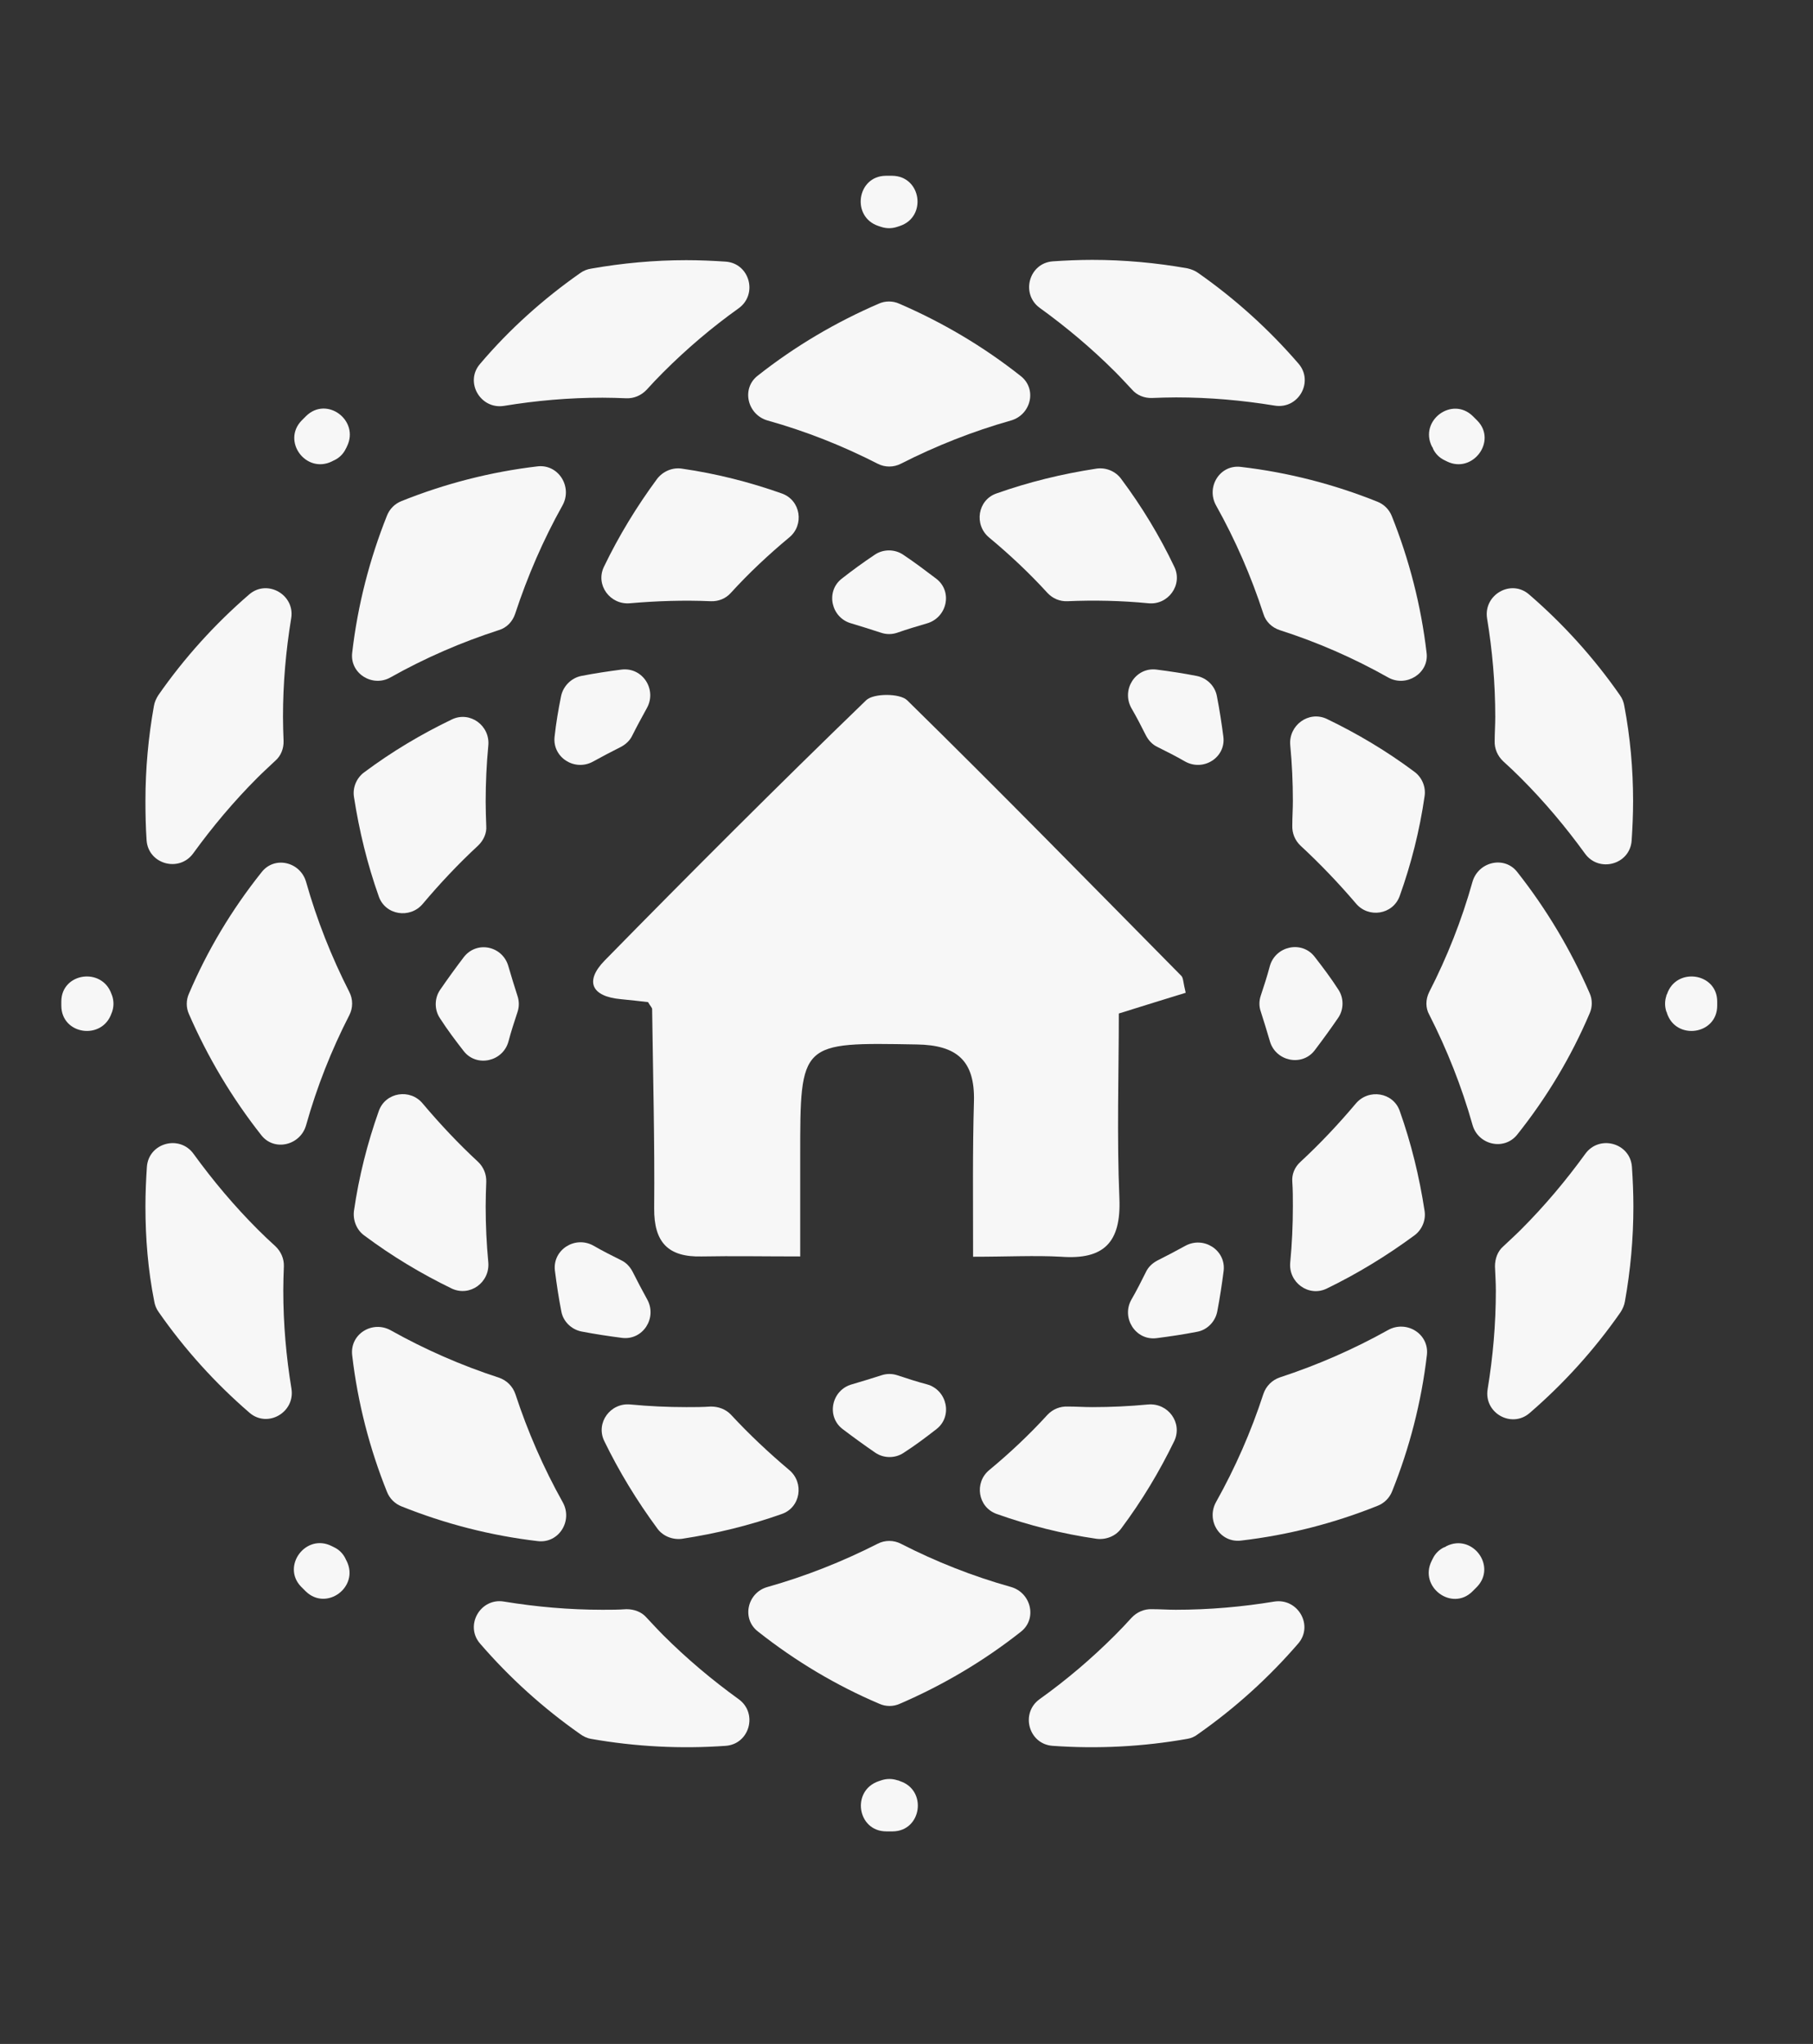 <?xml version="1.0" encoding="UTF-8"?>
<svg id="Capa_1" data-name="Capa 1" xmlns="http://www.w3.org/2000/svg" viewBox="0 0 62.08 70">
  <rect x="0" y="0" width="62.08" height="70" fill="#333333" stroke="none"/>
  <defs>
    <style>
      .cls-1 {
        fill: #f7f7f7;
        stroke-width: 0px;
      }
    </style>
  </defs>
  <g id="_8egtAE" data-name="8egtAE">
    <path class="cls-1" d="M33.32,43.04c1.2,0,2.11-.05,3.01,0,1.47.11,2.06-.49,2-1.99-.09-2.14-.02-4.29-.02-6.34.9-.28,1.6-.5,2.29-.71-.09-.37-.08-.51-.15-.58-3.12-3.16-6.22-6.33-9.39-9.44-.25-.24-1.15-.24-1.4,0-3.03,2.93-6.01,5.91-8.96,8.92-.68.7-.46,1.23.57,1.32.33.03.65.07.92.1.08.14.14.19.14.24.03,2.27.09,4.55.07,6.82-.01,1.17.48,1.68,1.63,1.65,1.06-.02,2.13,0,3.37,0v-3.43c0-3.93,0-3.9,3.99-3.83,1.38.02,1.99.56,1.96,1.93-.05,1.7-.03,3.4-.03,5.33Z"/>
  </g>
  <g>
    <path class="cls-1" d="M40.66,59.55c-1.52.27-3.08.35-4.62.24-.82-.06-1.11-1.12-.44-1.6.91-.65,1.77-1.38,2.58-2.19.2-.2.38-.39.57-.6.18-.19.43-.3.69-.29.27,0,.55.02.82.02,1.15,0,2.28-.1,3.37-.28.81-.13,1.36.82.82,1.44-1.01,1.17-2.16,2.21-3.43,3.1-.1.08-.23.14-.36.16Z"/>
    <path class="cls-1" d="M19.87,59.39c-1.27-.89-2.42-1.93-3.43-3.1-.54-.62.01-1.58.82-1.44,1.1.18,2.22.28,3.37.28.28,0,.55,0,.82-.02.26,0,.52.09.69.29.19.2.37.4.57.6.81.81,1.68,1.54,2.58,2.19.67.48.38,1.54-.44,1.6-1.54.11-3.09.03-4.62-.24-.12-.02-.25-.08-.36-.16Z"/>
    <path class="cls-1" d="M4.98,41.32c0-.46.02-.91.05-1.36.06-.82,1.12-1.11,1.6-.44.66.91,1.39,1.78,2.2,2.59.2.2.39.38.6.57.19.18.3.43.29.69-.01.27-.02.55-.02.82,0,1.15.1,2.28.28,3.37.13.81-.82,1.36-1.44.82-1.17-1.01-2.22-2.17-3.11-3.45-.08-.11-.13-.24-.15-.37-.21-1.06-.3-2.14-.3-3.24Z"/>
    <path class="cls-1" d="M4.98,27.43c0-1.1.1-2.19.29-3.25.02-.13.08-.26.15-.37.89-1.28,1.94-2.44,3.11-3.45.62-.54,1.58.01,1.44.82-.18,1.1-.28,2.22-.28,3.37,0,.28.01.55.02.82.01.26-.09.52-.29.69-.2.19-.4.37-.6.57-.81.81-1.54,1.68-2.2,2.59-.48.67-1.54.38-1.6-.44-.03-.44-.04-.9-.04-1.35Z"/>
    <path class="cls-1" d="M19.87,9.35c.11-.08.24-.13.37-.15,1.08-.19,2.17-.29,3.26-.29.45,0,.9.02,1.35.05.82.06,1.11,1.12.44,1.6-.91.65-1.77,1.38-2.58,2.19-.2.2-.38.39-.57.6-.18.19-.43.3-.69.29-.27-.01-.55-.02-.82-.02-1.15,0-2.28.1-3.37.28-.81.13-1.36-.82-.82-1.44,1-1.18,2.16-2.22,3.43-3.11Z"/>
    <path class="cls-1" d="M41.03,9.35c1.27.89,2.42,1.93,3.43,3.1.54.62,0,1.58-.82,1.44-1.1-.18-2.22-.28-3.37-.28-.28,0-.55.01-.82.02-.26.01-.52-.09-.69-.29-.19-.2-.37-.4-.57-.6-.81-.81-1.68-1.54-2.58-2.19-.67-.48-.38-1.54.44-1.6.45-.03.9-.05,1.35-.05,1.09,0,2.19.1,3.26.29.13.03.26.08.37.16Z"/>
    <path class="cls-1" d="M55.92,27.43c0,.46-.02.91-.05,1.36-.06.82-1.12,1.11-1.6.44-.66-.91-1.39-1.78-2.2-2.59-.2-.2-.39-.38-.6-.57-.19-.18-.3-.43-.29-.69,0-.27.02-.55.02-.83,0-1.15-.1-2.28-.28-3.37-.13-.81.82-1.36,1.44-.82,1.17,1.01,2.22,2.17,3.11,3.45.08.11.13.24.15.37.2,1.06.3,2.15.3,3.25Z"/>
    <path class="cls-1" d="M37.55,52.7c-1.18-.17-2.32-.46-3.42-.85-.65-.23-.78-1.08-.25-1.51.7-.58,1.37-1.21,1.99-1.89.18-.19.43-.29.69-.28.28,0,.56.02.84.02.64,0,1.28-.03,1.91-.09.69-.06,1.19.63.9,1.25-.51,1.05-1.11,2.05-1.82,3-.19.26-.52.39-.84.35Z"/>
    <path class="cls-1" d="M22.51,52.35c-.7-.95-1.31-1.95-1.82-3-.3-.62.21-1.32.9-1.25.63.06,1.27.09,1.91.09.28,0,.56,0,.84-.02.26,0,.51.09.69.28.62.67,1.29,1.3,1.99,1.89.53.44.39,1.29-.25,1.51-1.1.39-2.24.67-3.42.85-.32.04-.65-.09-.84-.35Z"/>
    <path class="cls-1" d="M23.35,16.05c1.18.17,2.32.46,3.42.85.65.23.78,1.08.25,1.51-.71.59-1.38,1.22-2,1.9-.17.19-.42.29-.68.28-.92-.04-1.85-.01-2.77.07-.68.06-1.19-.63-.89-1.25.51-1.06,1.12-2.06,1.82-3.01.2-.26.53-.4.85-.35Z"/>
    <path class="cls-1" d="M38.39,16.4c.71.95,1.32,1.96,1.82,3.01.3.62-.21,1.32-.89,1.25-.92-.09-1.85-.11-2.77-.07-.26.01-.5-.09-.68-.28-.62-.68-1.29-1.31-2-1.9-.53-.44-.39-1.29.25-1.51,1.1-.39,2.24-.67,3.42-.85.33-.05.66.09.85.35Z"/>
    <path class="cls-1" d="M43.17,34.1c.11-.33.22-.67.31-1.01.19-.69,1.09-.89,1.53-.33.28.36.56.73.81,1.12.2.29.2.69,0,.98-.26.38-.53.75-.81,1.12-.44.56-1.34.36-1.53-.33-.1-.34-.2-.67-.31-1.01-.06-.17-.06-.36,0-.54Z"/>
    <path class="cls-1" d="M44.53,28.96c-.19-.18-.29-.43-.28-.69,0-.28.02-.56.02-.84,0-.64-.03-1.28-.09-1.91-.06-.68.63-1.19,1.25-.9,1.04.5,2.05,1.1,3,1.81.26.19.4.52.35.84-.17,1.18-.46,2.32-.85,3.41-.23.65-1.08.78-1.51.25-.59-.69-1.22-1.35-1.89-1.97Z"/>
    <path class="cls-1" d="M40.58,26.08c-.31-.18-.63-.34-.95-.5-.17-.08-.3-.22-.39-.39-.16-.32-.32-.63-.5-.94-.35-.63.14-1.4.85-1.32.47.06.93.13,1.39.22.35.07.63.35.69.7.09.46.16.92.22,1.38.09.71-.68,1.2-1.31.85Z"/>
    <path class="cls-1" d="M31.74,21.35c-.34.1-.68.2-1.02.32-.18.06-.37.06-.55,0-.34-.11-.68-.22-1.02-.32-.69-.19-.89-1.09-.33-1.53.37-.29.74-.56,1.13-.82.29-.2.69-.2.98,0,.39.26.76.54,1.13.82.57.44.37,1.33-.32,1.53Z"/>
    <path class="cls-1" d="M22.15,24.25c-.17.31-.34.62-.5.94-.08.17-.22.3-.39.39-.32.16-.64.33-.95.5-.63.35-1.4-.14-1.32-.85.05-.47.13-.93.22-1.38.07-.35.35-.63.69-.7.46-.09.93-.16,1.39-.22.72-.08,1.21.69.86,1.32Z"/>
    <path class="cls-1" d="M16.37,28.96c-.67.62-1.3,1.29-1.89,1.99-.44.53-1.29.39-1.51-.25-.39-1.1-.67-2.24-.85-3.41-.05-.32.09-.65.35-.84.95-.71,1.96-1.31,3-1.81.62-.3,1.32.21,1.25.9-.06.63-.09,1.27-.09,1.91,0,.28.01.56.02.84.02.24-.09.49-.28.67Z"/>
    <path class="cls-1" d="M17.41,33.1c.1.34.2.67.31,1.01.06.18.06.37,0,.55-.11.33-.22.67-.31,1.01-.19.69-1.09.89-1.53.33-.28-.36-.56-.73-.81-1.12-.2-.29-.2-.69,0-.98.26-.38.53-.75.81-1.12.45-.58,1.34-.38,1.53.32Z"/>
    <path class="cls-1" d="M16.37,39.79c.19.18.29.43.28.69-.01.28-.02.56-.02.84,0,.64.03,1.28.09,1.91.06.69-.63,1.19-1.25.9-1.05-.51-2.05-1.11-3-1.82-.26-.19-.39-.52-.35-.84.17-1.18.46-2.32.85-3.42.23-.65,1.08-.78,1.51-.25.59.7,1.22,1.37,1.89,1.99Z"/>
    <path class="cls-1" d="M20.32,42.66c.31.18.63.34.95.5.17.08.3.22.39.39.16.32.33.64.5.95.35.63-.14,1.4-.85,1.32-.47-.06-.93-.13-1.4-.22-.35-.07-.63-.35-.69-.69-.09-.46-.16-.93-.22-1.4-.08-.71.69-1.2,1.32-.85Z"/>
    <path class="cls-1" d="M29.17,47.41c.34-.1.67-.2,1.01-.31.18-.06.37-.06.55,0,.33.11.67.22,1.01.31.69.19.89,1.09.33,1.53-.36.28-.73.56-1.12.81-.29.2-.69.2-.98,0-.38-.26-.75-.53-1.12-.81-.57-.44-.37-1.34.32-1.53Z"/>
    <path class="cls-1" d="M38.74,44.51c.18-.31.34-.63.5-.95.08-.17.22-.3.39-.39.32-.16.64-.33.95-.5.63-.35,1.4.14,1.32.85-.06.47-.13.93-.22,1.4-.07.35-.35.63-.69.69-.46.09-.93.16-1.4.22-.71.08-1.2-.7-.85-1.32Z"/>
    <path class="cls-1" d="M44.53,39.79c.67-.62,1.3-1.29,1.89-1.99.44-.53,1.29-.39,1.51.25.39,1.1.67,2.24.85,3.42.05.32-.09.65-.35.84-.95.7-1.95,1.31-3,1.82-.62.3-1.32-.21-1.25-.9.06-.63.09-1.27.09-1.92,0-.28,0-.56-.02-.84-.02-.25.08-.5.28-.68Z"/>
    <path class="cls-1" d="M48.94,33.97c.61-1.19,1.11-2.45,1.48-3.77.2-.69,1.09-.9,1.53-.34,1.01,1.28,1.84,2.68,2.48,4.15.1.22.1.48,0,.7-.63,1.48-1.46,2.87-2.48,4.15-.45.56-1.34.35-1.53-.34-.37-1.31-.87-2.57-1.48-3.77-.13-.23-.13-.52,0-.78Z"/>
    <path class="cls-1" d="M47.53,23.2c-1.19-.67-2.43-1.21-3.71-1.62-.27-.09-.48-.29-.56-.56-.42-1.29-.96-2.53-1.62-3.71-.35-.63.13-1.41.85-1.32,1.63.19,3.2.6,4.67,1.19.23.09.41.27.5.5.59,1.48,1,3.05,1.19,4.69.08.69-.7,1.18-1.32.83Z"/>
    <path class="cls-1" d="M34.62,14.4c-1.31.37-2.57.87-3.77,1.48-.25.13-.55.13-.8,0-1.19-.61-2.45-1.11-3.77-1.48-.69-.2-.9-1.09-.34-1.53,1.29-1.02,2.69-1.84,4.15-2.47.22-.1.48-.1.7,0,1.46.63,2.86,1.45,4.15,2.47.58.44.37,1.33-.32,1.53Z"/>
    <path class="cls-1" d="M19.26,17.31c-.66,1.18-1.2,2.43-1.62,3.71-.09.27-.29.48-.56.56-1.27.41-2.52.95-3.71,1.62-.62.35-1.4-.14-1.31-.85.19-1.64.6-3.21,1.19-4.69.09-.23.27-.41.5-.5,1.47-.59,3.04-1,4.67-1.19.71-.07,1.19.71.84,1.34Z"/>
    <path class="cls-1" d="M10.48,30.2c.37,1.31.87,2.57,1.48,3.77.13.25.13.55,0,.8-.61,1.19-1.11,2.45-1.48,3.77-.2.69-1.09.9-1.53.34-1.01-1.28-1.84-2.68-2.48-4.15-.1-.22-.1-.48,0-.7.63-1.48,1.46-2.87,2.48-4.15.44-.58,1.33-.37,1.53.32Z"/>
    <path class="cls-1" d="M13.38,45.56c1.18.66,2.41,1.2,3.7,1.62.27.09.48.3.57.57.42,1.28.96,2.52,1.62,3.7.35.63-.13,1.41-.85,1.33-1.63-.19-3.2-.6-4.67-1.19-.23-.09-.41-.27-.5-.5-.59-1.47-1-3.04-1.19-4.67-.09-.73.69-1.21,1.32-.86Z"/>
    <path class="cls-1" d="M26.28,54.35c1.31-.37,2.57-.87,3.77-1.48.25-.13.55-.13.8,0,1.19.61,2.45,1.11,3.77,1.48.69.2.9,1.09.34,1.53-1.29,1.02-2.69,1.84-4.15,2.47-.22.1-.48.1-.7,0-1.46-.62-2.86-1.45-4.15-2.47-.58-.44-.37-1.34.32-1.53Z"/>
    <path class="cls-1" d="M41.64,51.44c.66-1.18,1.2-2.41,1.62-3.7.09-.27.3-.48.57-.57,1.28-.42,2.52-.96,3.7-1.62.63-.35,1.41.13,1.33.85-.19,1.63-.6,3.2-1.19,4.67-.09.23-.27.41-.5.5-1.47.59-3.04,1-4.67,1.19-.73.09-1.21-.69-.86-1.32Z"/>
    <path class="cls-1" d="M51.19,43.37c0-.26.09-.52.29-.69.2-.19.4-.37.6-.57.81-.81,1.54-1.68,2.2-2.59.48-.67,1.54-.38,1.6.44.03.45.05.9.05,1.36,0,1.1-.1,2.19-.29,3.25-.02.13-.08.26-.15.37-.89,1.28-1.94,2.44-3.11,3.45-.62.54-1.58,0-1.44-.82.18-1.1.28-2.22.28-3.37,0-.28-.02-.56-.03-.83Z"/>
    <path class="cls-1" d="M57.08,34.7s0-.03-.02-.05c-.06-.18-.06-.37,0-.55,0-.02,0-.03.02-.05.31-.94,1.72-.74,1.72.25v.14c0,1-1.41,1.2-1.72.26Z"/>
    <path class="cls-1" d="M49.54,15.8s-.06-.03-.08-.04c-.17-.08-.31-.22-.39-.39,0-.03-.03-.06-.04-.08-.44-.89.69-1.73,1.4-1.04.03.03.05.05.08.08.03.03.05.05.08.08.68.7-.17,1.83-1.05,1.39Z"/>
    <path class="cls-1" d="M30.81,7.74s-.06.02-.09.03c-.18.06-.37.06-.55,0-.03-.01-.06-.02-.09-.03-.94-.31-.74-1.71.25-1.72h.22c1,.01,1.2,1.41.26,1.72Z"/>
    <path class="cls-1" d="M10.4,14.33l.08-.08c.71-.7,1.84.15,1.4,1.04-.01.03-.03.06-.04.08-.08.17-.22.31-.39.39-.03.01-.06.03-.08.04-.89.44-1.73-.69-1.04-1.4.02-.02.05-.05.07-.07Z"/>
    <path class="cls-1" d="M3.82,34.05s.01.03.02.05c.06.18.06.37,0,.55-.01.02-.01.03-.02.05-.32.94-1.72.74-1.72-.26v-.14c0-.99,1.4-1.19,1.72-.25Z"/>
    <path class="cls-1" d="M11.36,52.95s.06.03.08.04c.17.08.31.22.39.39.01.03.03.06.04.08.44.89-.69,1.73-1.4,1.04-.03-.03-.05-.05-.08-.08-.03-.03-.05-.05-.08-.08-.68-.7.16-1.84,1.05-1.39Z"/>
    <path class="cls-1" d="M30.09,61s.06-.02.09-.03c.18-.06.37-.06.55,0,.03,0,.06.02.09.03.94.31.74,1.71-.25,1.72h-.22c-1,0-1.21-1.4-.26-1.72Z"/>
    <path class="cls-1" d="M49.02,53.46s.03-.06.04-.08c.08-.17.22-.31.39-.39.03,0,.06-.03.08-.04.89-.44,1.73.69,1.04,1.4l-.08.08-.08.08c-.7.68-1.83-.16-1.39-1.05Z"/>
  </g>
</svg>
